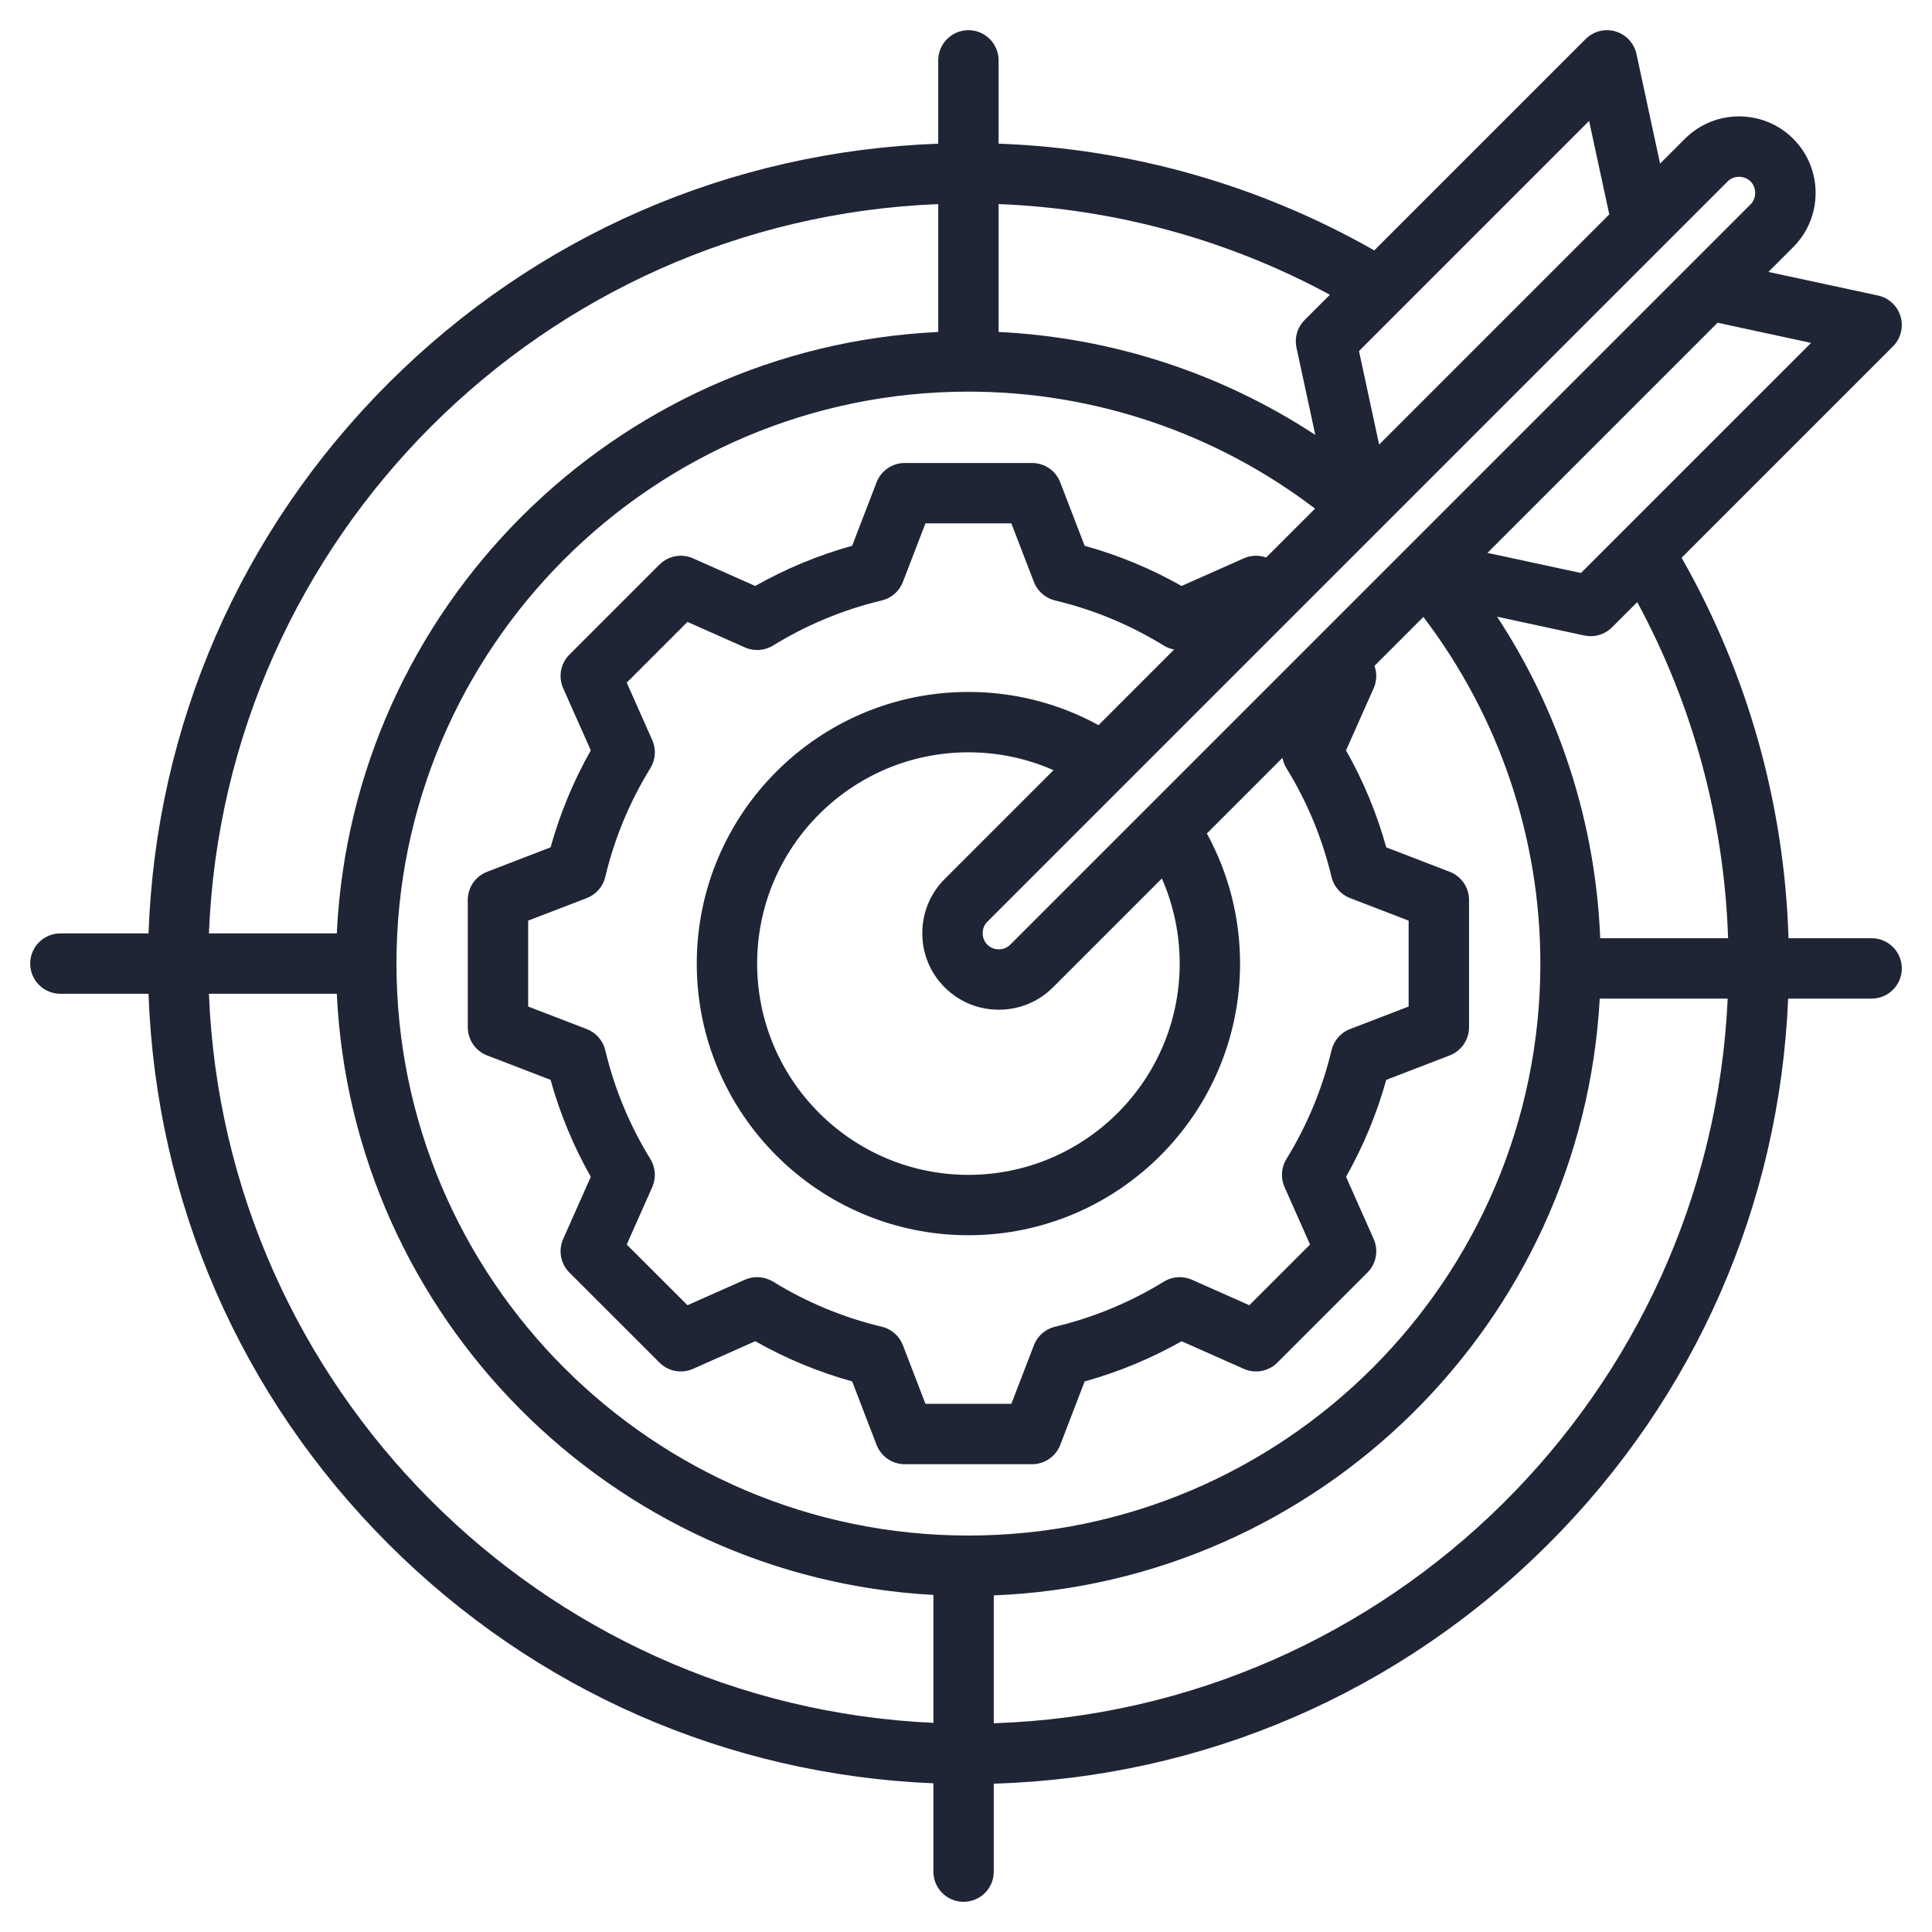 <svg width="48" height="48" viewBox="0 0 48 48" fill="none" xmlns="http://www.w3.org/2000/svg">
<g clip-path="url(#clip0_2043_2497)">
<path d="M46.5 23.31H44.435C44.333 19.982 43.421 16.738 41.779 13.857L47.03 8.606C47.224 8.412 47.297 8.127 47.219 7.864C47.142 7.6 46.926 7.4 46.658 7.342L43.936 6.756L44.552 6.139C45.294 5.397 45.294 4.19 44.552 3.448C43.81 2.706 42.603 2.706 41.861 3.448L41.244 4.065L40.658 1.342C40.6 1.074 40.4 0.858 40.136 0.781C39.873 0.703 39.588 0.776 39.394 0.97L34.143 6.221C31.297 4.599 28.096 3.689 24.81 3.569V1.5C24.81 1.086 24.474 0.75 24.06 0.75C23.646 0.75 23.31 1.086 23.31 1.5V3.57C18.146 3.756 13.318 5.853 9.645 9.526C5.973 13.199 3.875 18.026 3.69 23.19H1.5C1.086 23.19 0.75 23.526 0.75 23.94C0.75 24.355 1.086 24.69 1.5 24.69H3.69C3.875 29.854 5.972 34.682 9.645 38.355C13.29 41.999 18.072 44.093 23.19 44.306V46.5C23.19 46.914 23.526 47.25 23.94 47.25C24.355 47.25 24.69 46.914 24.69 46.5V44.315C29.899 44.157 34.773 42.056 38.474 38.355C42.119 34.71 44.212 29.928 44.426 24.81H46.5C46.914 24.81 47.25 24.474 47.25 24.06C47.25 23.645 46.914 23.31 46.5 23.31ZM42.934 23.31H39.757C39.642 20.455 38.752 17.694 37.195 15.322L39.362 15.789C39.414 15.8 39.467 15.806 39.52 15.806C39.717 15.806 39.908 15.728 40.05 15.586L40.677 14.96C42.064 17.523 42.837 20.381 42.934 23.31ZM24.06 38.15C16.224 38.15 9.85 31.776 9.85 23.94C9.85 16.105 16.224 9.73 24.06 9.73C27.18 9.73 30.206 10.757 32.672 12.637L31.457 13.851C31.28 13.788 31.081 13.792 30.901 13.872L29.356 14.558C28.596 14.128 27.789 13.793 26.948 13.56L26.341 11.983C26.23 11.694 25.952 11.503 25.642 11.503H22.478C22.168 11.503 21.89 11.694 21.778 11.983L21.171 13.56C20.331 13.793 19.524 14.128 18.763 14.558L17.218 13.872C16.935 13.746 16.603 13.808 16.384 14.027L14.147 16.264C13.927 16.483 13.866 16.815 13.992 17.099L14.678 18.643C14.247 19.404 13.913 20.211 13.679 21.052L12.103 21.659C11.813 21.77 11.622 22.048 11.622 22.358V25.522C11.622 25.832 11.813 26.11 12.103 26.222L13.679 26.829C13.913 27.67 14.247 28.477 14.678 29.238L13.992 30.782C13.866 31.066 13.927 31.397 14.147 31.617L16.384 33.853C16.603 34.073 16.935 34.135 17.218 34.009L18.764 33.322C19.524 33.753 20.331 34.087 21.172 34.321L21.778 35.897C21.89 36.187 22.168 36.378 22.478 36.378H25.642C25.952 36.378 26.23 36.187 26.342 35.897L26.948 34.321C27.789 34.088 28.596 33.753 29.357 33.323L30.902 34.009C31.185 34.135 31.517 34.073 31.736 33.853L33.973 31.617C34.193 31.397 34.254 31.066 34.128 30.782L33.442 29.237C33.872 28.476 34.207 27.669 34.441 26.829L36.017 26.222C36.307 26.11 36.498 25.832 36.498 25.522V22.358C36.498 22.048 36.307 21.77 36.017 21.659L34.441 21.052C34.208 20.211 33.873 19.404 33.442 18.643L34.128 17.099C34.208 16.919 34.212 16.72 34.149 16.543L35.363 15.328C37.243 17.795 38.27 20.82 38.27 23.94C38.27 31.776 31.895 38.15 24.06 38.15ZM23.47 24.53C23.828 24.889 24.306 25.086 24.815 25.086C25.325 25.086 25.802 24.889 26.161 24.53L28.866 21.826C29.157 22.487 29.309 23.205 29.309 23.94C29.309 26.835 26.954 29.189 24.06 29.189C21.166 29.189 18.811 26.835 18.811 23.94C18.811 21.046 21.166 18.691 24.06 18.691C24.796 18.691 25.513 18.843 26.174 19.135L23.47 21.839C23.111 22.198 22.914 22.676 22.914 23.185C22.914 23.694 23.111 24.172 23.47 24.53ZM27.293 18.016C26.305 17.475 25.199 17.191 24.06 17.191C20.338 17.191 17.311 20.218 17.311 23.94C17.311 27.662 20.338 30.689 24.06 30.689C27.781 30.689 30.809 27.662 30.809 23.94C30.809 22.801 30.525 21.695 29.984 20.707L31.863 18.828C31.879 18.918 31.912 19.005 31.961 19.085C32.477 19.923 32.854 20.832 33.081 21.787C33.139 22.027 33.311 22.224 33.542 22.313L34.997 22.873V25.007L33.541 25.567C33.31 25.656 33.138 25.853 33.081 26.094C32.854 27.048 32.477 27.957 31.961 28.795C31.831 29.006 31.814 29.266 31.914 29.492L32.548 30.92L31.04 32.428L29.613 31.795C29.387 31.694 29.126 31.712 28.915 31.842C28.077 32.358 27.168 32.734 26.213 32.962C25.973 33.019 25.776 33.191 25.687 33.422L25.127 34.878H22.993L22.432 33.421C22.344 33.191 22.147 33.018 21.906 32.961C20.952 32.734 20.043 32.357 19.205 31.841C18.994 31.712 18.733 31.694 18.507 31.794L17.08 32.428L15.571 30.92L16.205 29.493C16.305 29.267 16.288 29.006 16.158 28.795C15.642 27.957 15.265 27.048 15.038 26.093C14.981 25.853 14.809 25.656 14.578 25.567L13.122 25.007V22.873L14.578 22.313C14.809 22.224 14.981 22.027 15.038 21.786C15.265 20.832 15.642 19.923 16.158 19.085C16.288 18.874 16.306 18.613 16.205 18.387L15.571 16.96L17.08 15.451L18.507 16.085C18.733 16.186 18.994 16.168 19.205 16.039C20.043 15.523 20.952 15.146 21.906 14.919C22.147 14.861 22.344 14.689 22.432 14.458L22.993 13.002H25.126L25.687 14.458C25.776 14.689 25.973 14.861 26.213 14.919C27.168 15.146 28.076 15.523 28.914 16.039C28.994 16.088 29.081 16.121 29.171 16.137L27.293 18.016ZM44.996 8.519L39.278 14.236L36.955 13.736L42.673 8.018L44.996 8.519ZM42.922 4.508C42.999 4.431 43.103 4.393 43.207 4.393C43.311 4.393 43.414 4.431 43.492 4.508C43.646 4.663 43.646 4.924 43.492 5.078L25.1 23.47C24.999 23.571 24.878 23.586 24.815 23.586C24.752 23.586 24.632 23.571 24.53 23.47C24.429 23.368 24.414 23.247 24.414 23.185C24.414 23.122 24.429 23.001 24.53 22.9L42.922 4.508ZM39.481 3.004L39.982 5.327L34.264 11.045L33.764 8.722L39.481 3.004ZM33.041 7.323L32.414 7.95C32.234 8.13 32.157 8.389 32.211 8.638L32.678 10.805C30.339 9.27 27.622 8.383 24.81 8.248V5.07C27.697 5.184 30.512 5.955 33.041 7.323ZM23.31 5.071V8.248C15.243 8.629 8.749 15.123 8.368 23.19H5.191C5.576 13.372 13.492 5.457 23.31 5.071ZM5.191 24.69H8.368C8.747 32.717 15.179 39.187 23.19 39.626V42.804C13.428 42.36 5.575 34.468 5.191 24.69ZM24.69 42.814V39.637C32.773 39.316 39.304 32.861 39.745 24.81H42.924C42.478 34.612 34.523 42.489 24.69 42.814Z" fill="#1F2535"/>
</g>
<defs>
<clipPath id="clip0_2043_2497">
<rect width="48" height="48" fill="white"/>
</clipPath>
</defs>
</svg>
